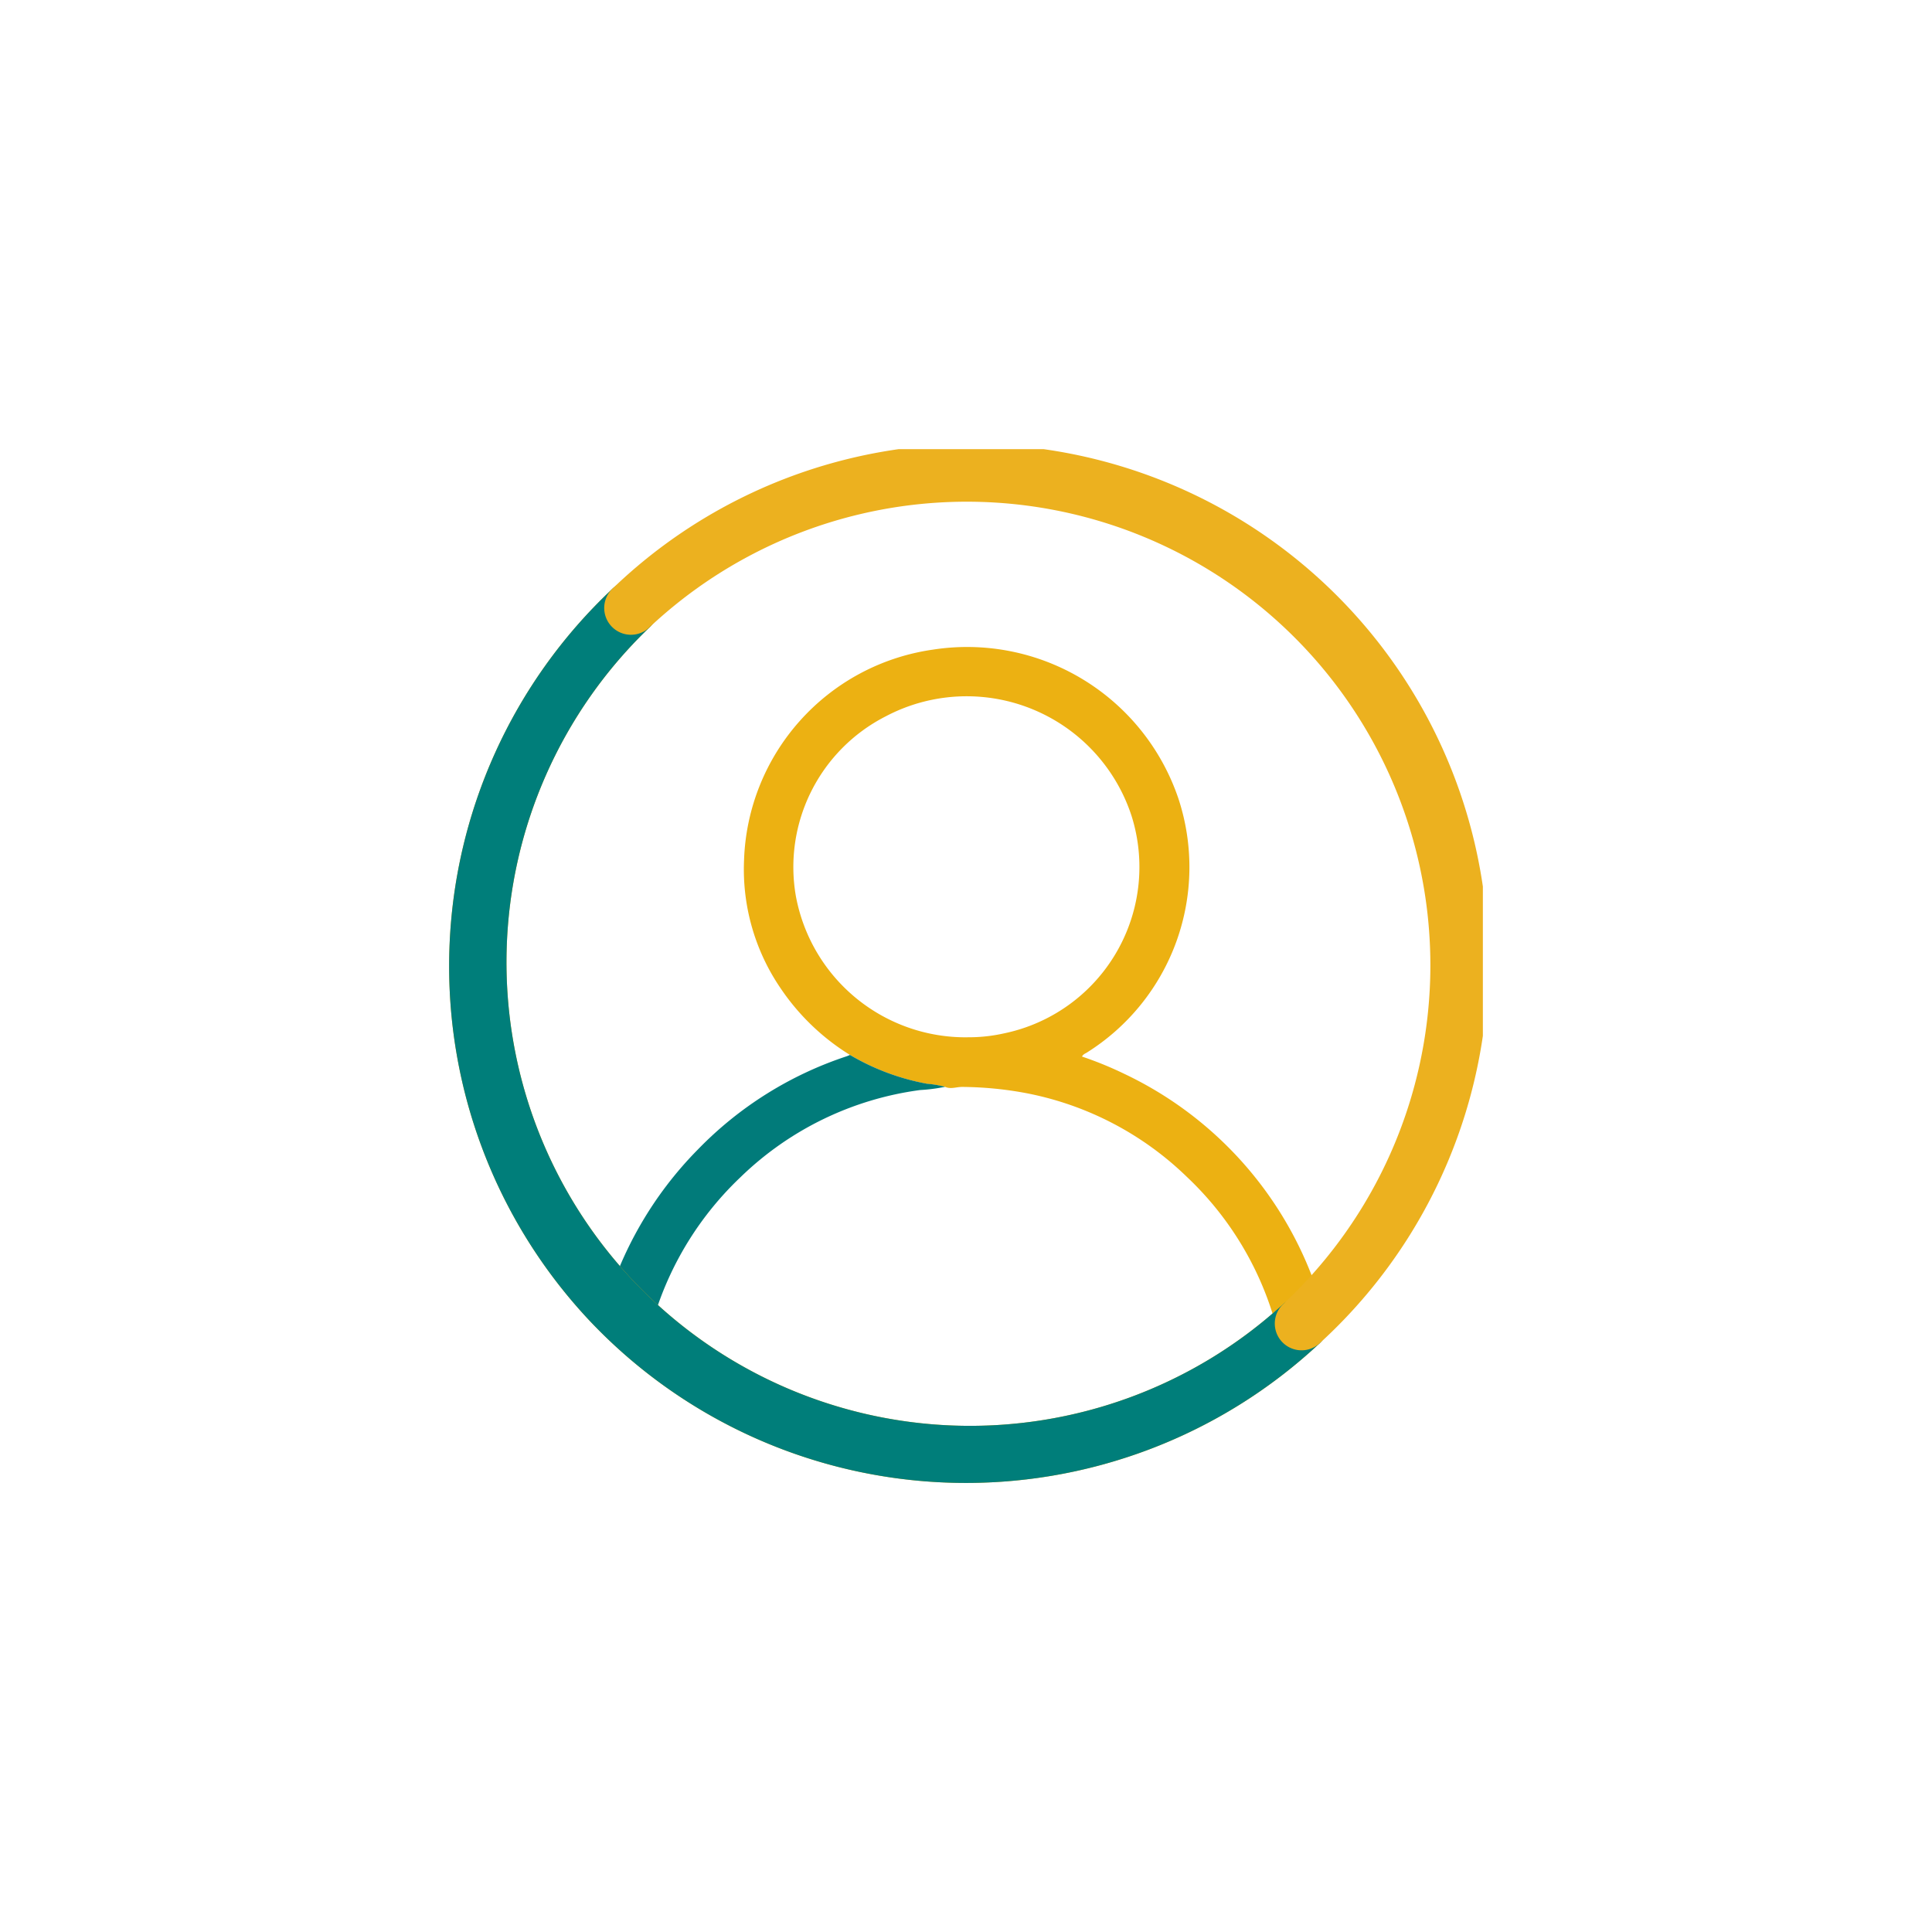<svg xmlns="http://www.w3.org/2000/svg" xmlns:xlink="http://www.w3.org/1999/xlink" width="67.621" height="67.621" viewBox="0 0 67.621 67.621">
  <defs>
    <clipPath id="clip-path">
      <rect id="Retângulo_17945" data-name="Retângulo 17945" width="36.181" height="36.181" fill="none"/>
    </clipPath>
  </defs>
  <g id="Grupo_24033" data-name="Grupo 24033" transform="translate(-189 -2761.301)">
    <rect id="Retângulo_17936" data-name="Retângulo 17936" width="67.621" height="67.621" transform="translate(189 2761.301)" fill="#fff"/>
    <g id="Grupo_24031" data-name="Grupo 24031" transform="translate(204.72 2777.021)">
      <g id="Grupo_24030" data-name="Grupo 24030" clip-path="url(#clip-path)">
        <path id="Caminho_26595" data-name="Caminho 26595" d="M73.887,61.637a11.205,11.205,0,0,0-3.336-6.163,11.073,11.073,0,0,0-5.625-2.934,12.537,12.537,0,0,0-2.248-.218c-.2,0-.393.085-.588,0a3.581,3.581,0,0,0-.629-.107,8.216,8.216,0,0,1-2.7-1.009,7.994,7.994,0,0,1-2.437-2.342,7.38,7.38,0,0,1-1.276-4.475,7.7,7.7,0,0,1,6.607-7.372,7.806,7.806,0,0,1,8.6,5.225,7.663,7.663,0,0,1-3.208,8.877c-.057.036-.127.056-.171.14a12.615,12.615,0,0,1,1.487.608,13,13,0,0,1,7.023,8.524m0,0q.069.254.131.513M62.87,50.584a5.646,5.646,0,0,0,1.275-.136,5.948,5.948,0,0,0,4.468-7.606A6.069,6.069,0,0,0,60,39.355a5.919,5.919,0,0,0-3.14,6.278,6.04,6.04,0,0,0,6.008,4.952" transform="translate(-44.726 -29.999)" fill="#ecb112"/>
        <path id="Caminho_26596" data-name="Caminho 26596" d="M28.868,122.186a13.025,13.025,0,0,1,3.3-5.727,12.866,12.866,0,0,1,5.206-3.26c.039-.013.076-.031.114-.047a8.216,8.216,0,0,0,2.7,1.009,3.573,3.573,0,0,1,.629.107,5.975,5.975,0,0,1-.872.113,11.127,11.127,0,0,0-6.291,3.053,11.277,11.277,0,0,0-3.329,6.153" transform="translate(-23.459 -91.949)" fill="#017b7a"/>
        <path id="Caminho_26597" data-name="Caminho 26597" d="M4.893,50.6a18.119,18.119,0,0,1,.812-25.583.937.937,0,1,1,1.282,1.366A16.225,16.225,0,0,0,29.194,50.041a.937.937,0,0,1,1.282,1.366A18.119,18.119,0,0,1,4.893,50.6" transform="translate(0 -20.119)" fill="#e6aa11"/>
        <path id="Caminho_26598" data-name="Caminho 26598" d="M4.893,50.6a18.119,18.119,0,0,1,.812-25.583.937.937,0,1,1,1.282,1.366A16.225,16.225,0,0,0,29.194,50.041a.937.937,0,0,1,1.282,1.366A18.119,18.119,0,0,1,4.893,50.6" transform="translate(0 -20.119)" fill="#007e7a"/>
        <path id="Caminho_26599" data-name="Caminho 26599" d="M52.61,31.246a.937.937,0,0,1,.042-1.324A16.225,16.225,0,1,0,30.446,6.26a.937.937,0,0,1-1.282-1.366A18.1,18.1,0,1,1,53.934,31.288a.937.937,0,0,1-1.324-.042" transform="translate(-23.458 0)" fill="#ecb11f"/>
      </g>
    </g>
  </g>
</svg>

